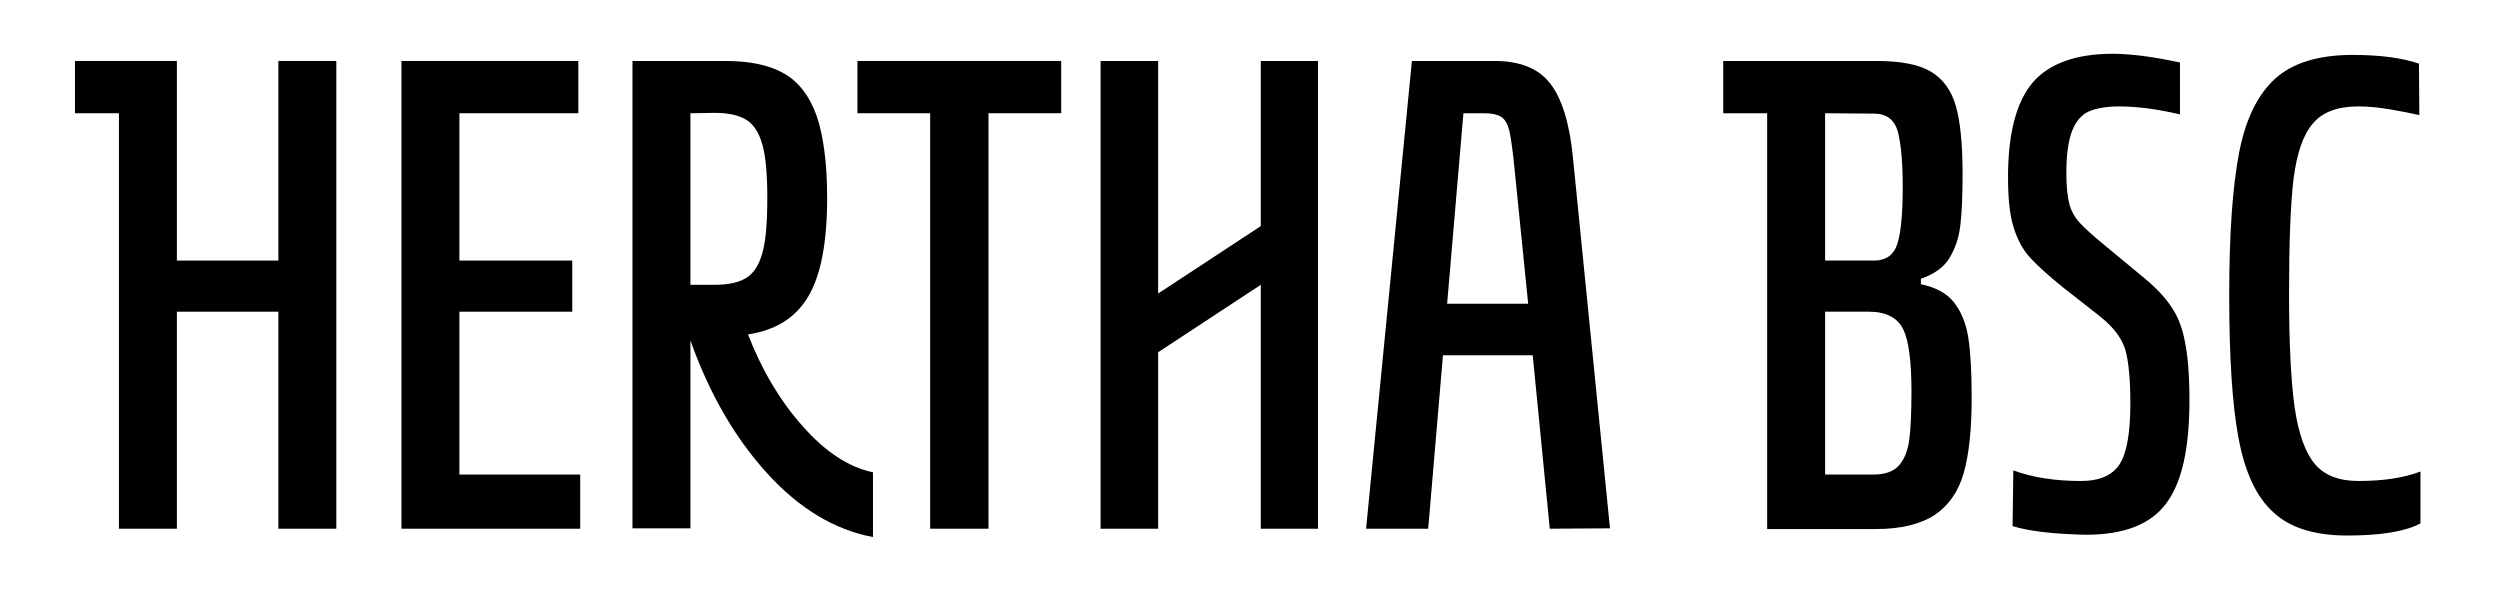<?xml version="1.0" encoding="utf-8"?>
<!-- Generator: Adobe Illustrator 28.0.0, SVG Export Plug-In . SVG Version: 6.00 Build 0)  -->
<svg version="1.1" id="Ebene_1" xmlns="http://www.w3.org/2000/svg" xmlns:xlink="http://www.w3.org/1999/xlink" x="0px" y="0px"
	 viewBox="0 0 660.1 156.2" style="enable-background:new 0 0 660.1 156.2;" xml:space="preserve">
<g>
	<polygon points="73.5,68.8 73.5,16.1 88.8,16.1 88.8,139.6 73.5,139.6 73.5,82.3 46.7,82.3 46.7,139.6 31.4,139.6 31.4,29.9 
		19.8,29.9 19.8,16.1 46.7,16.1 46.7,68.8 	"/>
	<polygon points="121.3,125.3 153.2,125.3 153.2,139.6 106,139.6 106,16.1 152.7,16.1 152.7,29.9 121.3,29.9 121.3,68.8 151.1,68.8 
		151.1,82.3 121.3,82.3 	"/>
	<path d="M182.3,29.9v45.3h6.4c3.6,0,6.3-0.6,8.3-1.8c2-1.2,3.4-3.4,4.3-6.6s1.3-8,1.3-14.5c0-6.2-0.4-10.9-1.3-14.1
		s-2.3-5.4-4.3-6.6c-2-1.2-4.7-1.8-8.3-1.8L182.3,29.9L182.3,29.9z M212,112.6c6,6.8,12.2,10.8,18.5,12.1v17.1
		c-10.2-1.9-19.6-7.6-28.1-17c-8.5-9.4-15.2-21.1-20.1-34.9v49.6H167V16.1h24.6c6.4,0,11.6,1.1,15.4,3.3c3.9,2.2,6.7,5.9,8.6,11.1
		c1.8,5.2,2.8,12.5,2.8,21.8c0,11.8-1.7,20.5-5,26c-3.3,5.6-8.6,8.9-15.9,10C201.2,97.8,206,105.9,212,112.6L212,112.6z"/>
	<polygon points="261,139.6 245.6,139.6 245.6,29.9 226.4,29.9 226.4,16.1 280.2,16.1 280.2,29.9 261,29.9 	"/>
	<polygon points="305.8,139.6 290.6,139.6 290.6,16.1 305.8,16.1 305.8,77.5 332.9,59.7 332.9,16.1 348,16.1 348,139.6 332.9,139.6 
		332.9,75.2 305.8,93 	"/>
	<path d="M382.1,80.2h21.4l-3.8-37.6c-0.4-3.7-0.8-6.4-1.2-8.2c-0.5-1.8-1.2-3-2.2-3.6c-1-0.6-2.5-0.9-4.4-0.9h-5.5L382.1,80.2
		L382.1,80.2z M409.2,139.6l-4.5-45.8H381l-3.9,45.8h-16.4l12.1-123.5h21.9c6.5,0,11.4,1.9,14.5,5.8s5.2,10.4,6.1,19.5l9.8,98.1
		L409.2,139.6L409.2,139.6z"/>
	<path d="M494.7,125.3c3,0,5.2-0.8,6.6-2.3c1.4-1.5,2.4-3.8,2.8-6.7c0.4-2.9,0.6-7.2,0.6-12.9c0-8-0.7-13.5-2.2-16.5
		c-1.5-3-4.5-4.6-9-4.6h-11.6v43L494.7,125.3L494.7,125.3z M481.9,29.9v38.9h12.9c3.3,0,5.4-1.6,6.3-4.8c0.9-3.2,1.3-8.1,1.3-14.8
		c0-6.5-0.5-11.4-1.3-14.5c-0.9-3.1-3-4.7-6.3-4.7L481.9,29.9L481.9,29.9z M507,75c4,0.8,7,2.4,8.9,4.8c1.9,2.4,3.2,5.5,3.8,9.3
		c0.6,3.8,0.9,9.1,0.9,15.9c0,8.3-0.7,15-2.1,19.9c-1.4,4.9-4,8.6-7.7,11.1c-3.7,2.4-8.9,3.7-15.7,3.7h-28.5V29.9h-11.6V16.1h40.5
		c6.3,0,11.1,0.9,14.3,2.8c3.2,1.9,5.4,4.9,6.6,9s1.8,10.2,1.8,18c0,5.8-0.2,10.4-0.6,13.7c-0.4,3.3-1.4,6.1-2.9,8.6
		c-1.5,2.4-4,4.2-7.5,5.4V75L507,75z"/>
	<path d="M531.6,124.2c5.1,1.9,11.1,2.8,17.8,2.8c5,0,8.4-1.5,10.3-4.5c1.9-3,2.8-8.3,2.8-16.1c0-6.5-0.5-11.3-1.4-14.3
		c-1-3-3.2-5.9-6.8-8.7l-9.3-7.3c-4-3.2-7-5.9-9-8.1c-2-2.2-3.4-4.9-4.4-8.2c-1-3.3-1.4-7.6-1.4-13.1c0-11.5,2.2-19.8,6.5-24.9
		c4.3-5,11.4-7.6,21.1-7.6c4.9,0,10.8,0.8,17.8,2.3v13.7c-6-1.4-11.3-2.1-16.1-2.1c-3.3,0-6,0.5-7.9,1.3s-3.5,2.6-4.5,5.2
		c-1,2.6-1.5,6.3-1.5,11.1c0,3.6,0.3,6.3,0.8,8.2c0.5,1.9,1.5,3.6,2.8,5s3.6,3.5,6.8,6.1l9.3,7.7c3.5,2.8,6.1,5.5,7.8,8
		c1.8,2.5,3.1,5.7,3.8,9.5c0.8,3.8,1.2,9,1.2,15.5c0,12.7-2,21.8-6.2,27.3c-4.1,5.5-11.2,8.2-21.1,8.2c-8.9-0.2-15.4-1-19.4-2.3
		L531.6,124.2L531.6,124.2z"/>
	<path d="M638.8,30.4c-2.1-0.5-4.7-1-7.6-1.5c-2.9-0.5-5.7-0.8-8.5-0.8c-5.5,0-9.5,1.5-12,4.5c-2.6,3-4.2,7.8-5.1,14.5
		c-0.8,6.7-1.2,16.9-1.2,30.4c0,13.2,0.5,23.2,1.5,30.2c1,6.9,2.8,11.8,5.3,14.8c2.5,3,6.4,4.5,11.5,4.5c6.5,0,12-0.8,16.4-2.5v13.7
		c-3.9,2.1-10.3,3.2-19.3,3.2c-8.6,0-15.1-2-19.5-6.1c-4.5-4-7.5-10.5-9.2-19.4s-2.5-21.6-2.5-38c0-16.2,0.9-28.7,2.6-37.5
		c1.7-8.9,4.9-15.4,9.5-19.6c4.6-4.2,11.5-6.3,20.5-6.3c7.3,0,13.1,0.8,17.5,2.3L638.8,30.4L638.8,30.4z"/>
</g>
</svg>
